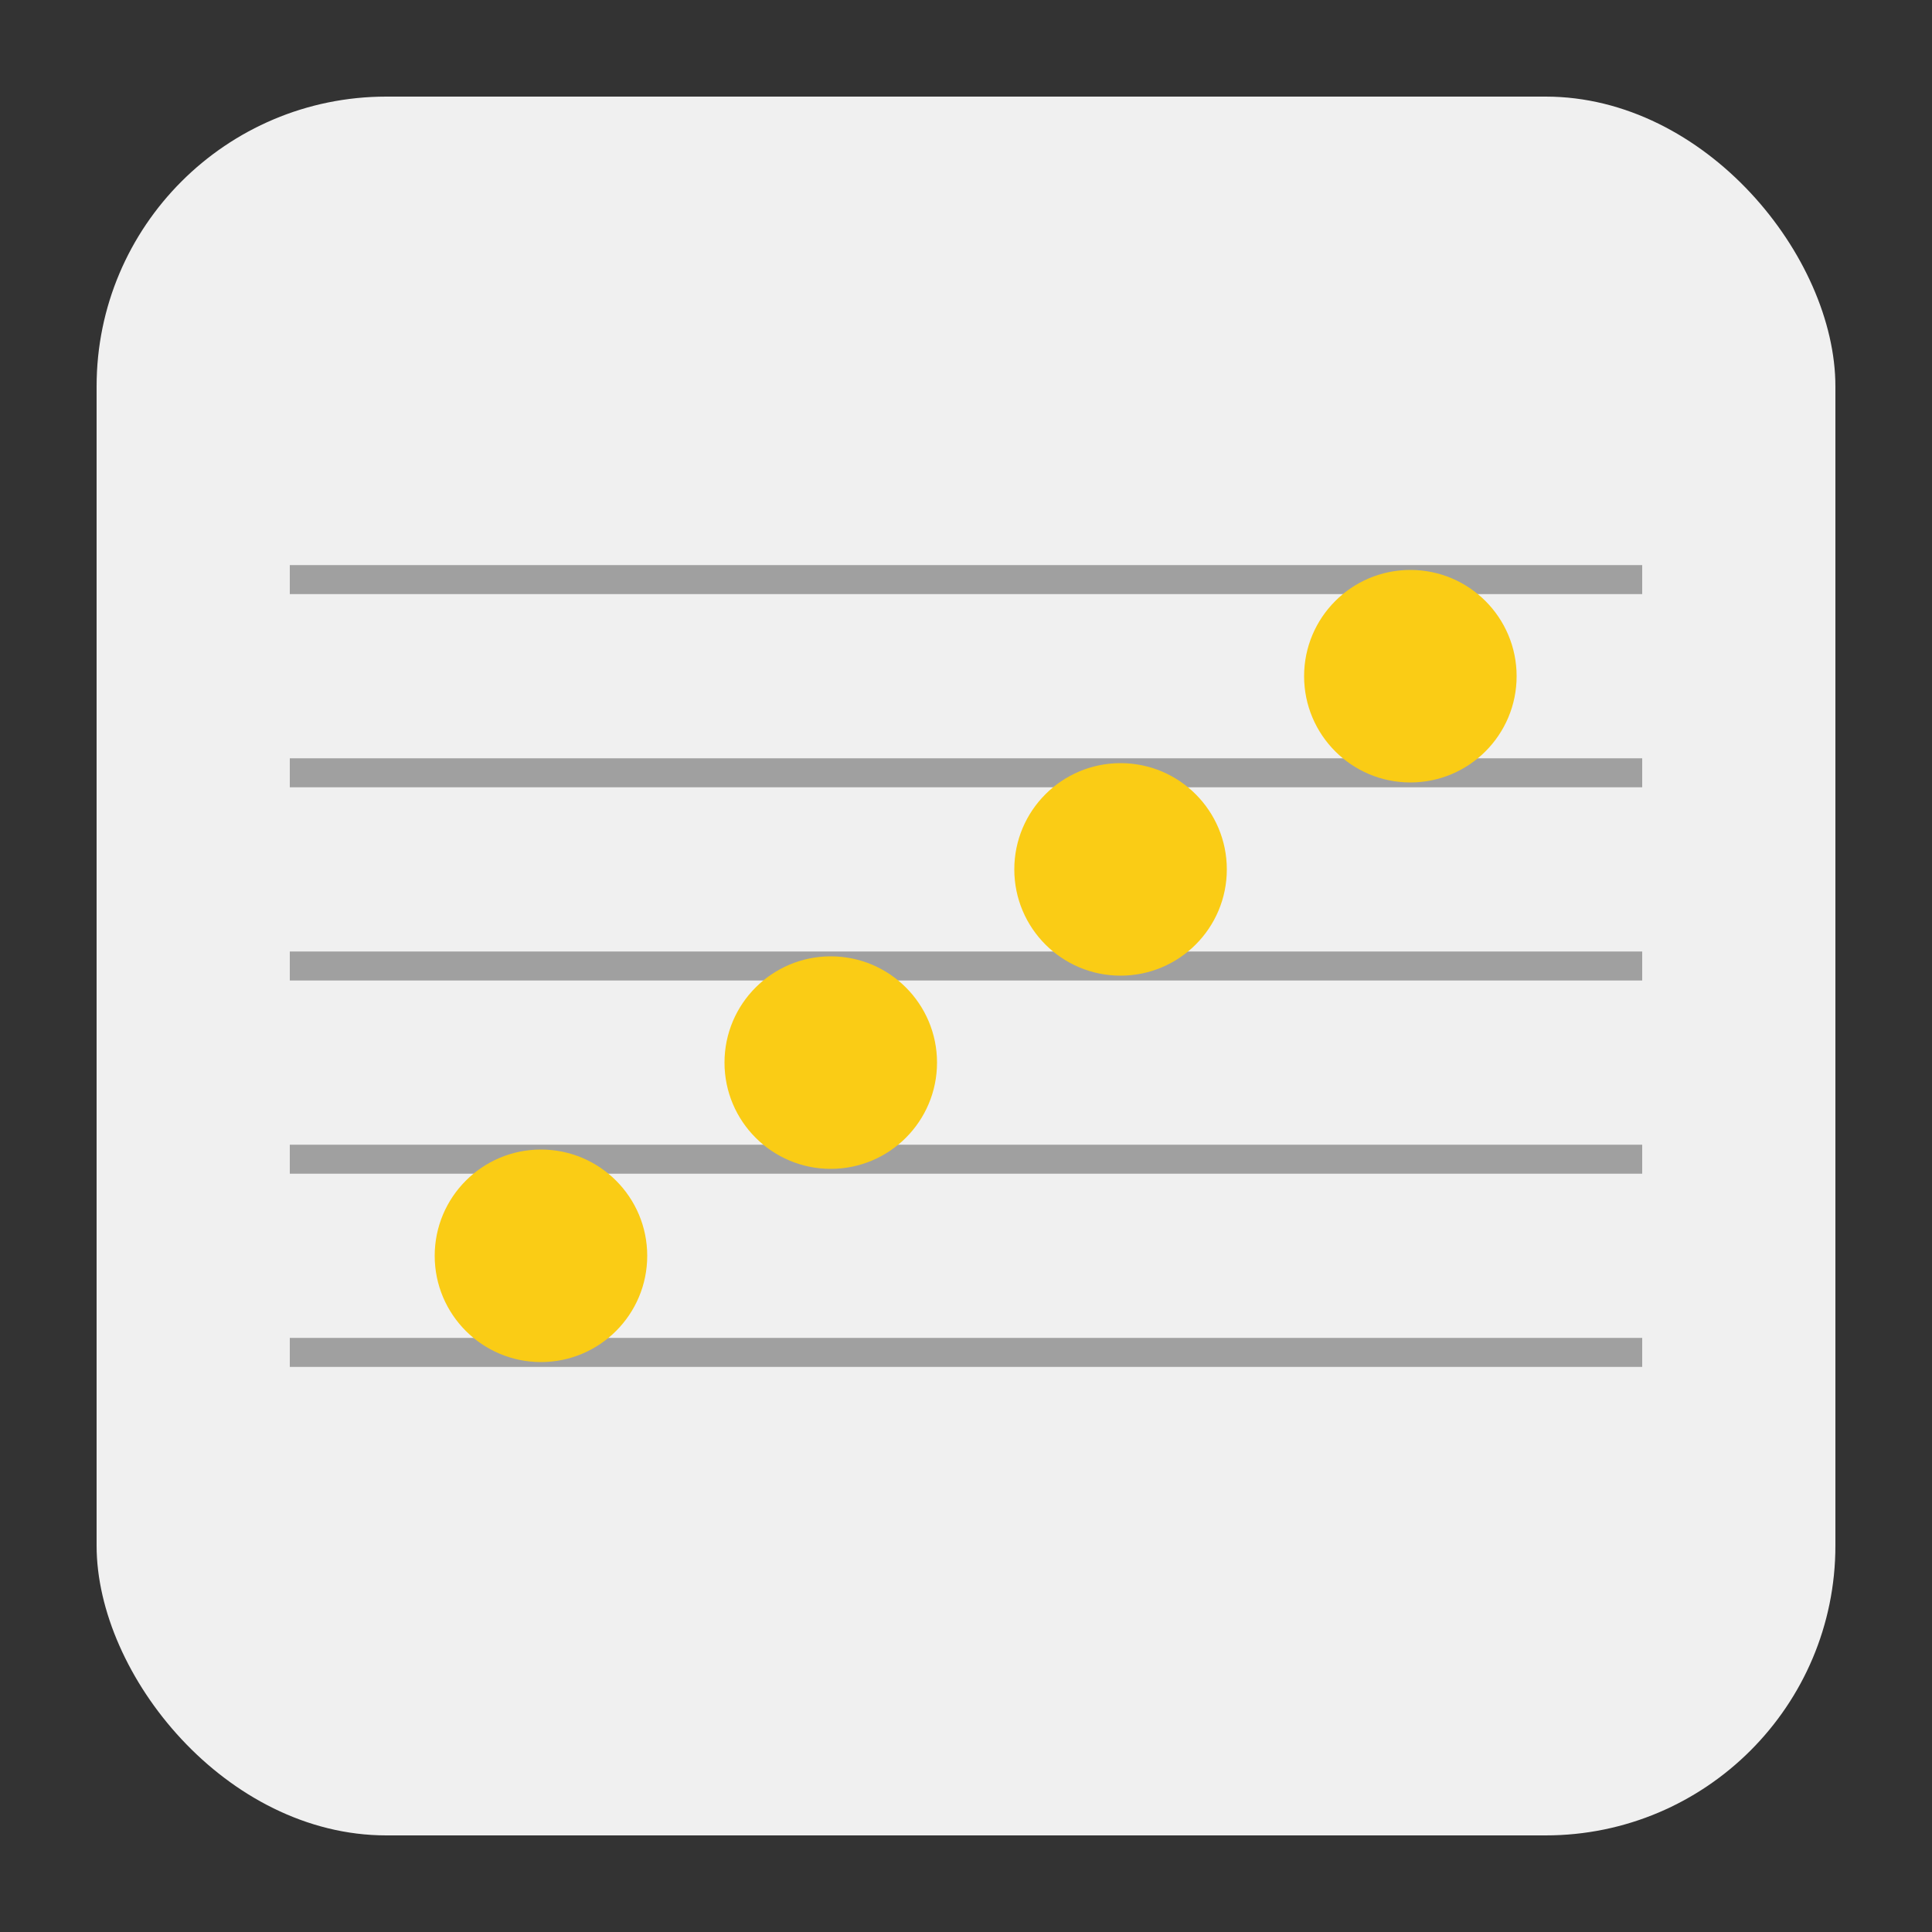 <svg width="100" height="100" viewBox="0 0 100 100" xmlns="http://www.w3.org/2000/svg" aria-labelledby="scalesTitle" role="img">
    <rect x="0" y="0" width="100" height="100" fill="#333333" stroke="none"/>
    <title id="scalesTitle">Scales Icon</title>
    <desc>Icon representing a musical scale with ascending notes on a staff.</desc>

    <!-- Background -->
    <rect x="5" y="5" width="90" height="90" rx="15" ry="15" fill="#f0f0f0"/>

    <!-- Musical Staff Lines -->
    <line x1="15" y1="30" x2="85" y2="30" stroke="#a0a0a0" stroke-width="1.5"/>
    <line x1="15" y1="40" x2="85" y2="40" stroke="#a0a0a0" stroke-width="1.5"/>
    <line x1="15" y1="50" x2="85" y2="50" stroke="#a0a0a0" stroke-width="1.5"/>
    <line x1="15" y1="60" x2="85" y2="60" stroke="#a0a0a0" stroke-width="1.5"/>
    <line x1="15" y1="70" x2="85" y2="70" stroke="#a0a0a0" stroke-width="1.5"/>

    <!-- Ascending Notes for the Scale -->
    <g fill="#facc15" stroke="#facc15" stroke-width="1">
        <!-- Note 1 -->
        <circle cx="28" cy="65" r="5"/>
        <!-- Note 2 -->
        <circle cx="43" cy="55" r="5"/>
        <!-- Note 3 -->
        <circle cx="58" cy="45" r="5"/>
        <!-- Note 4 -->
        <circle cx="73" cy="35" r="5"/>
    </g>
</svg>
